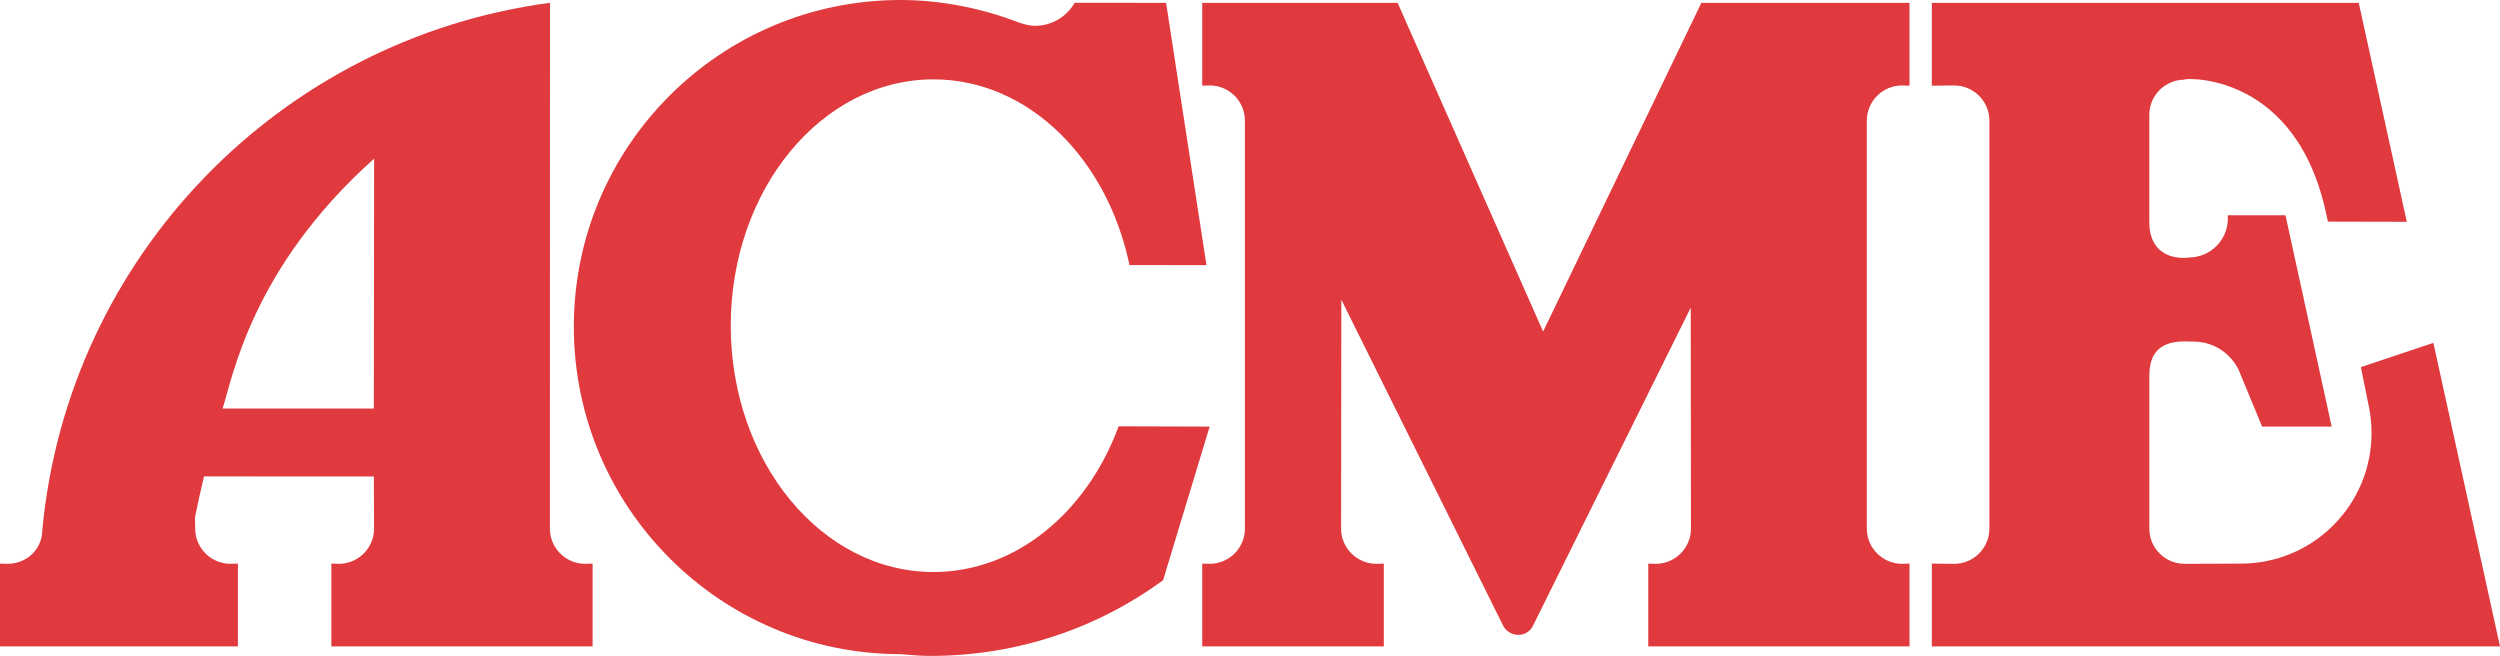 <?xml version="1.0" encoding="utf-8"?>
<!-- Generator: Adobe Illustrator 16.0.0, SVG Export Plug-In . SVG Version: 6.00 Build 0)  -->
<!DOCTYPE svg PUBLIC "-//W3C//DTD SVG 1.1//EN" "http://www.w3.org/Graphics/SVG/1.1/DTD/svg11.dtd">
<svg version="1.1" id="Layer_1" xmlns="http://www.w3.org/2000/svg" xmlns:xlink="http://www.w3.org/1999/xlink" x="0px" y="0px"
	 width="294.25px" height="77.202px" viewBox="0 0 294.25 77.202" enable-background="new 0 0 294.25 77.202" xml:space="preserve">
<g>
	<g>
		<g>
			<path fill="#E03A3E" d="M252.973,62.209c0,2.293,1.858,4.152,4.152,4.152l6.625-0.023c8.494,0,15.379-6.886,15.379-15.379
				c0-0.932-0.082-1.844-0.241-2.73l-1.013-5.02l8.533-2.855l7.842,35.73h-66.875v-9.75L230,66.362c2.294,0,4.152-1.859,4.152-4.152
				v-48c0-2.293-1.858-4.152-4.152-4.152l-2.625,0.027v-9.75h50.25l5.656,25.771L274,26.084l-0.452-1.982
				C269.537,7.904,256.246,9.26,257.126,9.378c-2.294,0-4.153,1.851-4.153,4.144v12.688c0,2.293,1.192,4.152,4.152,4.152l0.5-0.056
				c2.539,0,4.596-2.058,4.596-4.596c0-0.127-0.005-0.253-0.015-0.377L269,25.334l5.438,24.875h-8.188l-2.529-6.114
				c-0.816-2.268-2.985-3.889-5.533-3.889l-1.062-0.024c-3.627,0-4.152,2.192-4.152,4.152V62.209z"/>
		</g>
	</g>
	<path fill="#E03A3E" d="M4.984,62.332C8.032,30.19,32.955,4.564,64.735,0.329l-0.013,61.88c0,2.293,1.859,4.152,4.152,4.152
		l0.875-0.027v9.75H39v-9.75l0.875,0.027c2.293,0,4.152-1.859,4.152-4.152L44,56.084l-19.986-0.011
		c-0.373,1.556-0.754,3.24-1.067,4.847l0.026,1.289c0,2.293,1.859,4.152,4.152,4.152L28,66.334v9.75H0v-9.75l0.875,0.027
		C3.168,66.362,4.984,64.625,4.984,62.332z M44.033,18.676C29.569,31.58,27.343,44.591,26.204,48.081L44,48.084L44.033,18.676z"/>
	<path fill="#E03A3E" d="M199.027,62.209c0,2.293-1.858,4.152-4.152,4.152L194,66.334v9.75h30.75v-9.75l-0.875,0.027
		c-2.294,0-4.152-1.859-4.152-4.152v-48c0-2.293,1.858-4.152,4.152-4.152l0.875,0.027v-9.75h-24.5l-18.625,38.688L164.5,0.334h-23
		v9.75l0.875-0.027c2.294,0,4.152,1.859,4.152,4.152v48c0,2.293-1.858,4.152-4.152,4.152l-0.875-0.027v9.75h21.375v-9.75L162,66.362
		c-2.294,0-4.152-1.859-4.152-4.152l0.027-26.938l19.032,38.343c0.319,0.641,1.017,1.109,1.78,1.109c0.806,0,1.49-0.458,1.785-1.157
		L199,36.209L199.027,62.209z"/>
	<path fill="#E03A3E" d="M136.894,68.297c-7.687,5.621-17.143,8.904-27.394,8.904c-1.18,0-2.346-0.12-3.504-0.207
		c-21.24,0-38.456-17.295-38.456-38.536S84.76,0,106,0c4.803,0,9.54,0.984,13.778,2.593c0.589,0.221,1.368,0.446,2.034,0.446
		c2.001,0,3.748-1.09,4.678-2.709l10.759,0.005L142,31.209l-9.059-0.014c-2.622-12.553-11.918-21.853-23.066-21.853
		c-13.18,0-23.865,12.98-23.865,28.992s10.685,28.991,23.865,28.991c9.707,0,18.061-7.041,21.789-17.148l10.711,0.032
		L136.894,68.297z"/>
</g>
</svg>
